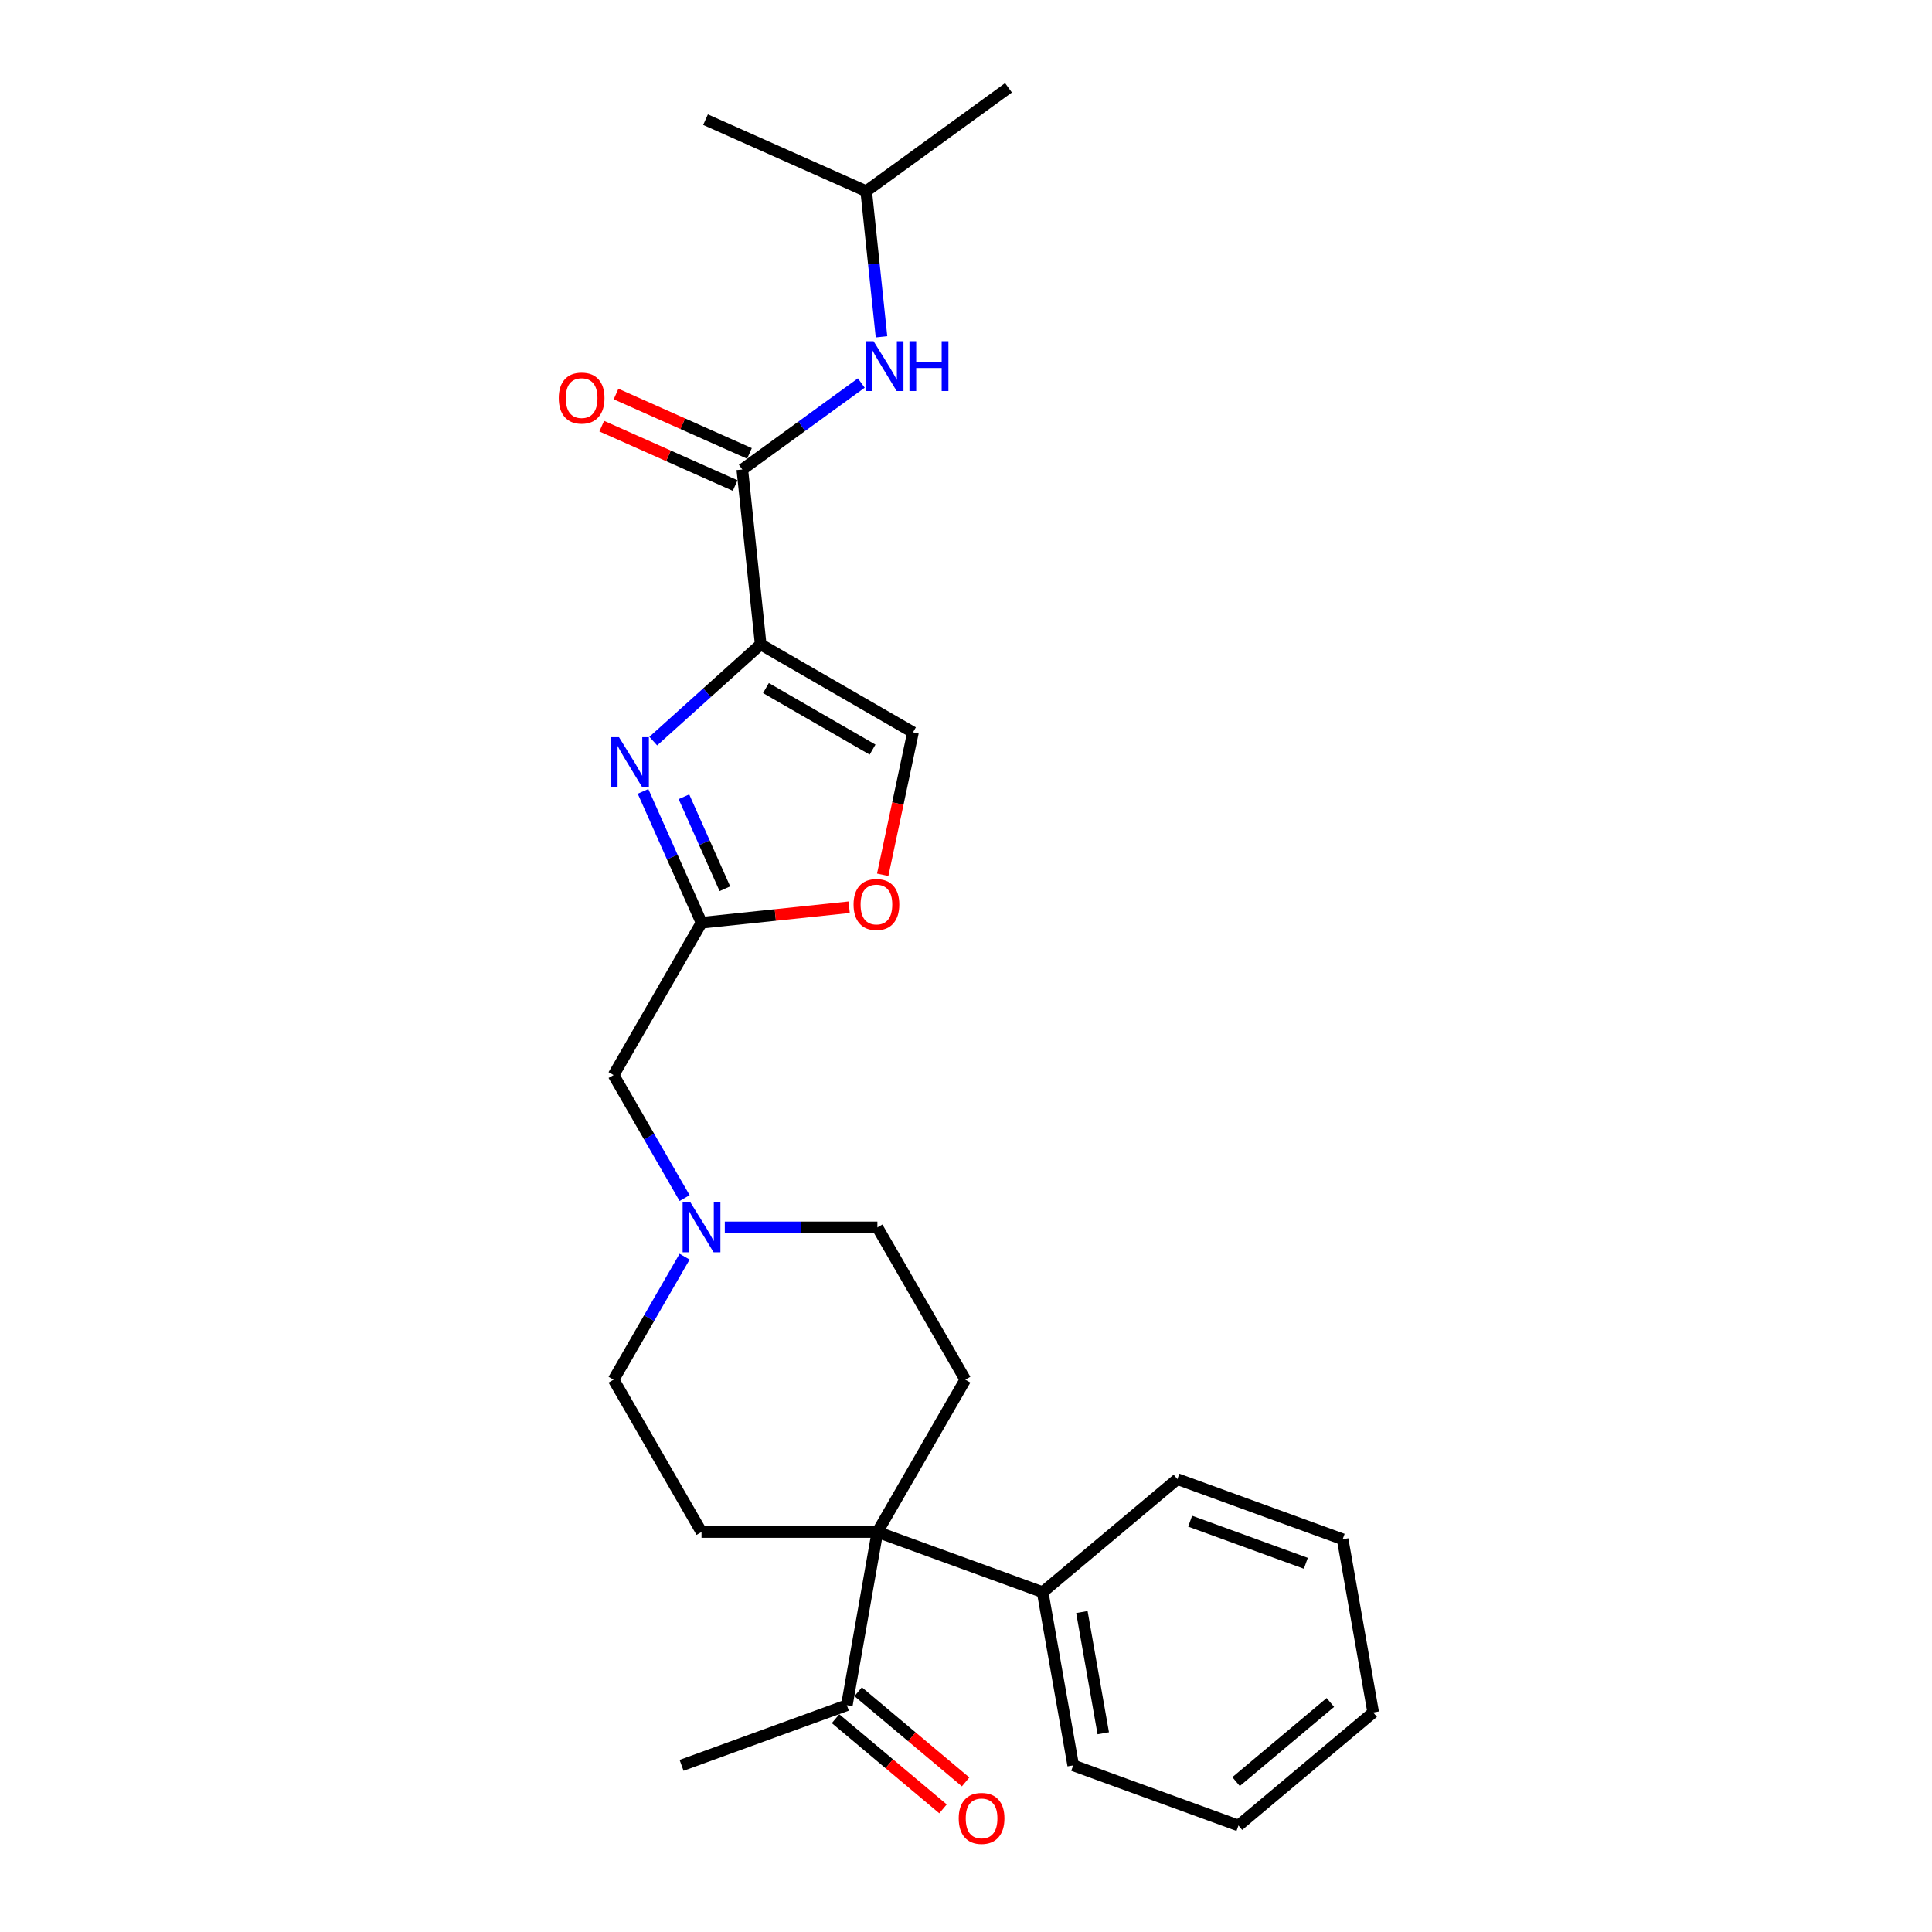 <?xml version='1.0' encoding='iso-8859-1'?>
<svg version='1.1' baseProfile='full'
              xmlns='http://www.w3.org/2000/svg'
                      xmlns:rdkit='http://www.rdkit.org/xml'
                      xmlns:xlink='http://www.w3.org/1999/xlink'
                  xml:space='preserve'
width='1000px' height='1000px' viewBox='0 0 1000 1000'>
<!-- END OF HEADER -->
<rect style='opacity:1.0;fill:#FFFFFF;stroke:none' width='1000' height='1000' x='0' y='0'> </rect>
<path class='bond-0' d='M 393.728,333.54 L 365.929,358.57' style='fill:none;fill-rule:evenodd;stroke:#000000;stroke-width:6px;stroke-linecap:butt;stroke-linejoin:miter;stroke-opacity:1' />
<path class='bond-0' d='M 365.929,358.57 L 338.13,383.6' style='fill:none;fill-rule:evenodd;stroke:#0000FF;stroke-width:6px;stroke-linecap:butt;stroke-linejoin:miter;stroke-opacity:1' />
<path class='bond-1' d='M 393.728,333.54 L 384.213,243.005' style='fill:none;fill-rule:evenodd;stroke:#000000;stroke-width:6px;stroke-linecap:butt;stroke-linejoin:miter;stroke-opacity:1' />
<path class='bond-4' d='M 393.728,333.54 L 472.565,379.056' style='fill:none;fill-rule:evenodd;stroke:#000000;stroke-width:6px;stroke-linecap:butt;stroke-linejoin:miter;stroke-opacity:1' />
<path class='bond-4' d='M 396.45,356.135 L 451.636,387.996' style='fill:none;fill-rule:evenodd;stroke:#000000;stroke-width:6px;stroke-linecap:butt;stroke-linejoin:miter;stroke-opacity:1' />
<path class='bond-3' d='M 332.83,409.619 L 347.967,443.617' style='fill:none;fill-rule:evenodd;stroke:#0000FF;stroke-width:6px;stroke-linecap:butt;stroke-linejoin:miter;stroke-opacity:1' />
<path class='bond-3' d='M 347.967,443.617 L 363.104,477.616' style='fill:none;fill-rule:evenodd;stroke:#000000;stroke-width:6px;stroke-linecap:butt;stroke-linejoin:miter;stroke-opacity:1' />
<path class='bond-3' d='M 354.003,412.413 L 364.599,436.212' style='fill:none;fill-rule:evenodd;stroke:#0000FF;stroke-width:6px;stroke-linecap:butt;stroke-linejoin:miter;stroke-opacity:1' />
<path class='bond-3' d='M 364.599,436.212 L 375.195,460.011' style='fill:none;fill-rule:evenodd;stroke:#000000;stroke-width:6px;stroke-linecap:butt;stroke-linejoin:miter;stroke-opacity:1' />
<path class='bond-7' d='M 384.213,243.005 L 415.01,220.63' style='fill:none;fill-rule:evenodd;stroke:#000000;stroke-width:6px;stroke-linecap:butt;stroke-linejoin:miter;stroke-opacity:1' />
<path class='bond-7' d='M 415.01,220.63 L 445.807,198.254' style='fill:none;fill-rule:evenodd;stroke:#0000FF;stroke-width:6px;stroke-linecap:butt;stroke-linejoin:miter;stroke-opacity:1' />
<path class='bond-12' d='M 387.915,234.689 L 353.389,219.317' style='fill:none;fill-rule:evenodd;stroke:#000000;stroke-width:6px;stroke-linecap:butt;stroke-linejoin:miter;stroke-opacity:1' />
<path class='bond-12' d='M 353.389,219.317 L 318.862,203.944' style='fill:none;fill-rule:evenodd;stroke:#FF0000;stroke-width:6px;stroke-linecap:butt;stroke-linejoin:miter;stroke-opacity:1' />
<path class='bond-12' d='M 380.51,251.321 L 345.983,235.949' style='fill:none;fill-rule:evenodd;stroke:#000000;stroke-width:6px;stroke-linecap:butt;stroke-linejoin:miter;stroke-opacity:1' />
<path class='bond-12' d='M 345.983,235.949 L 311.457,220.577' style='fill:none;fill-rule:evenodd;stroke:#FF0000;stroke-width:6px;stroke-linecap:butt;stroke-linejoin:miter;stroke-opacity:1' />
<path class='bond-2' d='M 454.137,792.964 L 499.654,714.127' style='fill:none;fill-rule:evenodd;stroke:#000000;stroke-width:6px;stroke-linecap:butt;stroke-linejoin:miter;stroke-opacity:1' />
<path class='bond-10' d='M 454.137,792.964 L 438.329,882.614' style='fill:none;fill-rule:evenodd;stroke:#000000;stroke-width:6px;stroke-linecap:butt;stroke-linejoin:miter;stroke-opacity:1' />
<path class='bond-13' d='M 454.137,792.964 L 539.68,824.099' style='fill:none;fill-rule:evenodd;stroke:#000000;stroke-width:6px;stroke-linecap:butt;stroke-linejoin:miter;stroke-opacity:1' />
<path class='bond-27' d='M 454.137,792.964 L 363.104,792.964' style='fill:none;fill-rule:evenodd;stroke:#000000;stroke-width:6px;stroke-linecap:butt;stroke-linejoin:miter;stroke-opacity:1' />
<path class='bond-11' d='M 363.104,477.616 L 317.587,556.453' style='fill:none;fill-rule:evenodd;stroke:#000000;stroke-width:6px;stroke-linecap:butt;stroke-linejoin:miter;stroke-opacity:1' />
<path class='bond-26' d='M 363.104,477.616 L 401.316,473.599' style='fill:none;fill-rule:evenodd;stroke:#000000;stroke-width:6px;stroke-linecap:butt;stroke-linejoin:miter;stroke-opacity:1' />
<path class='bond-26' d='M 401.316,473.599 L 439.528,469.583' style='fill:none;fill-rule:evenodd;stroke:#FF0000;stroke-width:6px;stroke-linecap:butt;stroke-linejoin:miter;stroke-opacity:1' />
<path class='bond-5' d='M 472.565,379.056 L 464.729,415.922' style='fill:none;fill-rule:evenodd;stroke:#000000;stroke-width:6px;stroke-linecap:butt;stroke-linejoin:miter;stroke-opacity:1' />
<path class='bond-5' d='M 464.729,415.922 L 456.893,452.788' style='fill:none;fill-rule:evenodd;stroke:#FF0000;stroke-width:6px;stroke-linecap:butt;stroke-linejoin:miter;stroke-opacity:1' />
<path class='bond-6' d='M 354.348,620.124 L 335.967,588.288' style='fill:none;fill-rule:evenodd;stroke:#0000FF;stroke-width:6px;stroke-linecap:butt;stroke-linejoin:miter;stroke-opacity:1' />
<path class='bond-6' d='M 335.967,588.288 L 317.587,556.453' style='fill:none;fill-rule:evenodd;stroke:#000000;stroke-width:6px;stroke-linecap:butt;stroke-linejoin:miter;stroke-opacity:1' />
<path class='bond-15' d='M 354.348,650.456 L 335.967,682.292' style='fill:none;fill-rule:evenodd;stroke:#0000FF;stroke-width:6px;stroke-linecap:butt;stroke-linejoin:miter;stroke-opacity:1' />
<path class='bond-15' d='M 335.967,682.292 L 317.587,714.127' style='fill:none;fill-rule:evenodd;stroke:#000000;stroke-width:6px;stroke-linecap:butt;stroke-linejoin:miter;stroke-opacity:1' />
<path class='bond-16' d='M 375.157,635.29 L 414.647,635.29' style='fill:none;fill-rule:evenodd;stroke:#0000FF;stroke-width:6px;stroke-linecap:butt;stroke-linejoin:miter;stroke-opacity:1' />
<path class='bond-16' d='M 414.647,635.29 L 454.137,635.29' style='fill:none;fill-rule:evenodd;stroke:#000000;stroke-width:6px;stroke-linecap:butt;stroke-linejoin:miter;stroke-opacity:1' />
<path class='bond-17' d='M 456.266,174.331 L 452.305,136.647' style='fill:none;fill-rule:evenodd;stroke:#0000FF;stroke-width:6px;stroke-linecap:butt;stroke-linejoin:miter;stroke-opacity:1' />
<path class='bond-17' d='M 452.305,136.647 L 448.344,98.963' style='fill:none;fill-rule:evenodd;stroke:#000000;stroke-width:6px;stroke-linecap:butt;stroke-linejoin:miter;stroke-opacity:1' />
<path class='bond-8' d='M 499.654,714.127 L 454.137,635.29' style='fill:none;fill-rule:evenodd;stroke:#000000;stroke-width:6px;stroke-linecap:butt;stroke-linejoin:miter;stroke-opacity:1' />
<path class='bond-9' d='M 363.104,792.964 L 317.587,714.127' style='fill:none;fill-rule:evenodd;stroke:#000000;stroke-width:6px;stroke-linecap:butt;stroke-linejoin:miter;stroke-opacity:1' />
<path class='bond-14' d='M 432.478,889.588 L 460.29,912.925' style='fill:none;fill-rule:evenodd;stroke:#000000;stroke-width:6px;stroke-linecap:butt;stroke-linejoin:miter;stroke-opacity:1' />
<path class='bond-14' d='M 460.29,912.925 L 488.103,936.263' style='fill:none;fill-rule:evenodd;stroke:#FF0000;stroke-width:6px;stroke-linecap:butt;stroke-linejoin:miter;stroke-opacity:1' />
<path class='bond-14' d='M 444.181,875.641 L 471.993,898.978' style='fill:none;fill-rule:evenodd;stroke:#000000;stroke-width:6px;stroke-linecap:butt;stroke-linejoin:miter;stroke-opacity:1' />
<path class='bond-14' d='M 471.993,898.978 L 499.806,922.316' style='fill:none;fill-rule:evenodd;stroke:#FF0000;stroke-width:6px;stroke-linecap:butt;stroke-linejoin:miter;stroke-opacity:1' />
<path class='bond-18' d='M 438.329,882.614 L 352.786,913.75' style='fill:none;fill-rule:evenodd;stroke:#000000;stroke-width:6px;stroke-linecap:butt;stroke-linejoin:miter;stroke-opacity:1' />
<path class='bond-19' d='M 539.68,824.099 L 555.488,913.75' style='fill:none;fill-rule:evenodd;stroke:#000000;stroke-width:6px;stroke-linecap:butt;stroke-linejoin:miter;stroke-opacity:1' />
<path class='bond-19' d='M 559.981,834.385 L 571.047,897.14' style='fill:none;fill-rule:evenodd;stroke:#000000;stroke-width:6px;stroke-linecap:butt;stroke-linejoin:miter;stroke-opacity:1' />
<path class='bond-20' d='M 539.68,824.099 L 609.416,765.584' style='fill:none;fill-rule:evenodd;stroke:#000000;stroke-width:6px;stroke-linecap:butt;stroke-linejoin:miter;stroke-opacity:1' />
<path class='bond-21' d='M 448.344,98.963 L 521.992,45.455' style='fill:none;fill-rule:evenodd;stroke:#000000;stroke-width:6px;stroke-linecap:butt;stroke-linejoin:miter;stroke-opacity:1' />
<path class='bond-22' d='M 448.344,98.963 L 365.181,61.936' style='fill:none;fill-rule:evenodd;stroke:#000000;stroke-width:6px;stroke-linecap:butt;stroke-linejoin:miter;stroke-opacity:1' />
<path class='bond-23' d='M 555.488,913.75 L 641.031,944.885' style='fill:none;fill-rule:evenodd;stroke:#000000;stroke-width:6px;stroke-linecap:butt;stroke-linejoin:miter;stroke-opacity:1' />
<path class='bond-24' d='M 609.416,765.584 L 694.959,796.719' style='fill:none;fill-rule:evenodd;stroke:#000000;stroke-width:6px;stroke-linecap:butt;stroke-linejoin:miter;stroke-opacity:1' />
<path class='bond-24' d='M 616.02,787.363 L 675.901,809.158' style='fill:none;fill-rule:evenodd;stroke:#000000;stroke-width:6px;stroke-linecap:butt;stroke-linejoin:miter;stroke-opacity:1' />
<path class='bond-25' d='M 641.031,944.885 L 710.767,886.37' style='fill:none;fill-rule:evenodd;stroke:#000000;stroke-width:6px;stroke-linecap:butt;stroke-linejoin:miter;stroke-opacity:1' />
<path class='bond-25' d='M 639.789,922.16 L 688.603,881.2' style='fill:none;fill-rule:evenodd;stroke:#000000;stroke-width:6px;stroke-linecap:butt;stroke-linejoin:miter;stroke-opacity:1' />
<path class='bond-28' d='M 694.959,796.719 L 710.767,886.37' style='fill:none;fill-rule:evenodd;stroke:#000000;stroke-width:6px;stroke-linecap:butt;stroke-linejoin:miter;stroke-opacity:1' />
<path  class='atom-1' d='M 320.379 381.562
L 328.826 395.217
Q 329.664 396.565, 331.011 399.004
Q 332.359 401.444, 332.431 401.59
L 332.431 381.562
L 335.854 381.562
L 335.854 407.343
L 332.322 407.343
L 323.255 392.414
Q 322.199 390.666, 321.07 388.663
Q 319.978 386.66, 319.65 386.041
L 319.65 407.343
L 316.3 407.343
L 316.3 381.562
L 320.379 381.562
' fill='#0000FF'/>
<path  class='atom-6' d='M 441.804 468.173
Q 441.804 461.983, 444.863 458.523
Q 447.921 455.064, 453.638 455.064
Q 459.355 455.064, 462.414 458.523
Q 465.473 461.983, 465.473 468.173
Q 465.473 474.436, 462.378 478.005
Q 459.282 481.537, 453.638 481.537
Q 447.958 481.537, 444.863 478.005
Q 441.804 474.472, 441.804 468.173
M 453.638 478.624
Q 457.571 478.624, 459.683 476.002
Q 461.831 473.344, 461.831 468.173
Q 461.831 463.112, 459.683 460.563
Q 457.571 457.977, 453.638 457.977
Q 449.706 457.977, 447.557 460.526
Q 445.445 463.075, 445.445 468.173
Q 445.445 473.38, 447.557 476.002
Q 449.706 478.624, 453.638 478.624
' fill='#FF0000'/>
<path  class='atom-7' d='M 357.405 622.4
L 365.853 636.055
Q 366.691 637.402, 368.038 639.842
Q 369.385 642.281, 369.458 642.427
L 369.458 622.4
L 372.881 622.4
L 372.881 648.18
L 369.349 648.18
L 360.282 633.251
Q 359.226 631.503, 358.097 629.5
Q 357.005 627.497, 356.677 626.878
L 356.677 648.18
L 353.327 648.18
L 353.327 622.4
L 357.405 622.4
' fill='#0000FF'/>
<path  class='atom-8' d='M 452.161 176.607
L 460.609 190.262
Q 461.447 191.609, 462.794 194.049
Q 464.141 196.488, 464.214 196.634
L 464.214 176.607
L 467.637 176.607
L 467.637 202.387
L 464.105 202.387
L 455.038 187.458
Q 453.982 185.71, 452.853 183.707
Q 451.761 181.705, 451.433 181.086
L 451.433 202.387
L 448.083 202.387
L 448.083 176.607
L 452.161 176.607
' fill='#0000FF'/>
<path  class='atom-8' d='M 470.732 176.607
L 474.228 176.607
L 474.228 187.567
L 487.409 187.567
L 487.409 176.607
L 490.905 176.607
L 490.905 202.387
L 487.409 202.387
L 487.409 190.48
L 474.228 190.48
L 474.228 202.387
L 470.732 202.387
L 470.732 176.607
' fill='#0000FF'/>
<path  class='atom-13' d='M 289.215 206.051
Q 289.215 199.861, 292.274 196.402
Q 295.333 192.943, 301.05 192.943
Q 306.766 192.943, 309.825 196.402
Q 312.884 199.861, 312.884 206.051
Q 312.884 212.314, 309.789 215.883
Q 306.694 219.415, 301.05 219.415
Q 295.369 219.415, 292.274 215.883
Q 289.215 212.351, 289.215 206.051
M 301.05 216.502
Q 304.982 216.502, 307.094 213.88
Q 309.243 211.222, 309.243 206.051
Q 309.243 200.99, 307.094 198.441
Q 304.982 195.856, 301.05 195.856
Q 297.117 195.856, 294.969 198.405
Q 292.857 200.953, 292.857 206.051
Q 292.857 211.258, 294.969 213.88
Q 297.117 216.502, 301.05 216.502
' fill='#FF0000'/>
<path  class='atom-15' d='M 496.23 941.202
Q 496.23 935.012, 499.289 931.553
Q 502.348 928.093, 508.065 928.093
Q 513.782 928.093, 516.84 931.553
Q 519.899 935.012, 519.899 941.202
Q 519.899 947.465, 516.804 951.034
Q 513.709 954.566, 508.065 954.566
Q 502.384 954.566, 499.289 951.034
Q 496.23 947.502, 496.23 941.202
M 508.065 951.653
Q 511.997 951.653, 514.109 949.031
Q 516.258 946.373, 516.258 941.202
Q 516.258 936.141, 514.109 933.592
Q 511.997 931.006, 508.065 931.006
Q 504.132 931.006, 501.984 933.555
Q 499.872 936.104, 499.872 941.202
Q 499.872 946.409, 501.984 949.031
Q 504.132 951.653, 508.065 951.653
' fill='#FF0000'/>
</svg>

